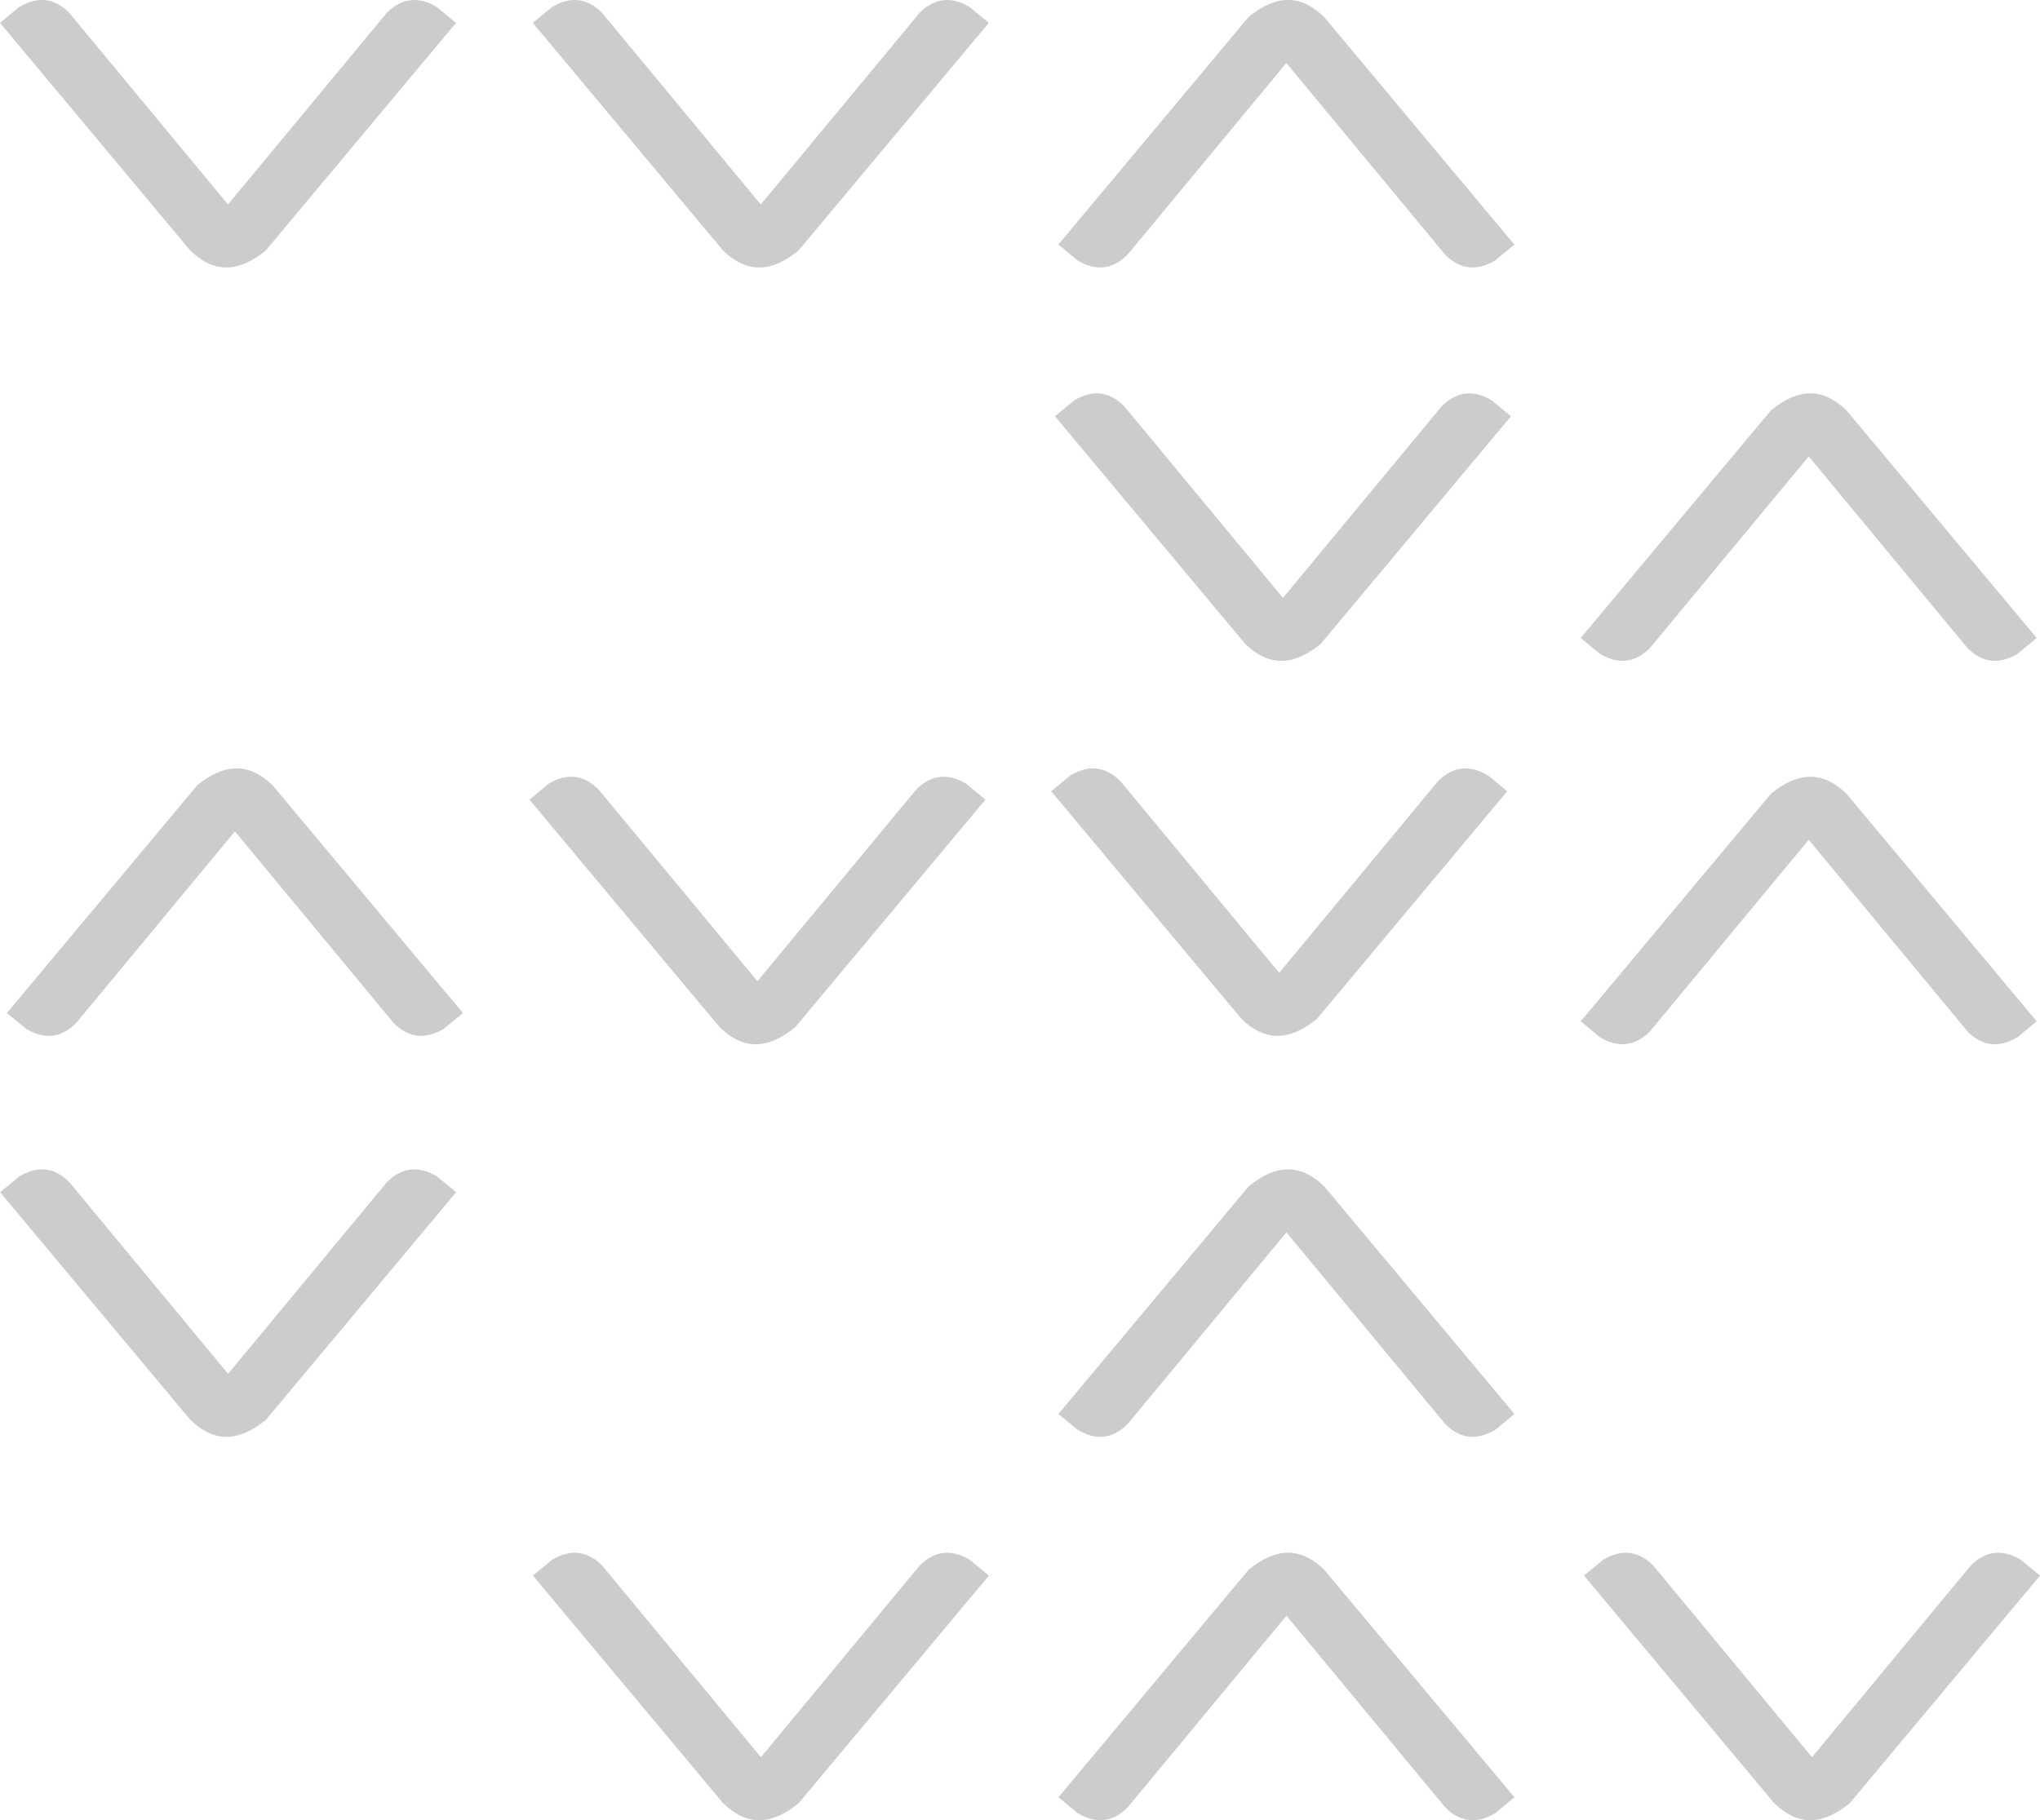 <svg xmlns="http://www.w3.org/2000/svg" width="541.174" height="483" viewBox="0 0 541.174 483">
  <g id="Group_55" data-name="Group 55" transform="translate(-960 -1263.712)">
    <path id="Path_112" data-name="Path 112" d="M613.644-321.9l35.142-42.434c4.1-4.051,8.526-4.3,13.224-1.5l5.108,4.207-50.485,60.419c-7,5.683-13.476,6.3-20.023-.023l-50.465-60.4,5.109-4.207c4.7-2.8,9.124-2.549,13.221,1.5l42.071,50.8s.041.051.084.1l.087-.1s2.787-3.367,6.927-8.365" transform="translate(693.715 1735.797)" fill="rgba(0,0,0,0.2)"/>
    <path id="Path_113" data-name="Path 113" d="M650.979-342.52c-11.944,14.421-35.142,42.434-35.142,42.434-4.1,4.051-8.526,4.3-13.224,1.5l-5.109-4.207,50.485-60.419c7-5.683,13.476-6.3,20.023.023l50.465,60.4-5.108,4.207c-4.7,2.8-9.124,2.549-13.221-1.5l-42.071-50.8s-.041-.051-.084-.1l-.087.1s-2.787,3.367-6.927,8.365" transform="translate(781.825 1735.797)" fill="rgba(0,0,0,0.2)"/>
    <path id="Path_114" data-name="Path 114" d="M599.949-382.3l-35.142,42.434c-4.1,4.051-8.526,4.3-13.224,1.5l-5.108-4.207,50.485-60.419c7-5.683,13.477-6.3,20.023.023l50.465,60.4-5.109,4.207c-4.7,2.8-9.124,2.549-13.221-1.5l-42.071-50.8s-.041-.051-.084-.1l-.087.1s-2.787,3.367-6.927,8.365" transform="translate(694.281 1671.188)" fill="rgba(0,0,0,0.2)"/>
    <path id="Path_115" data-name="Path 115" d="M510.545-361.68l35.142-42.434c4.1-4.051,8.526-4.3,13.223-1.5l5.109,4.207L513.533-340.99c-7,5.683-13.476,6.3-20.023-.023l-50.465-60.4,5.109-4.207c4.7-2.8,9.124-2.549,13.221,1.5l42.071,50.8s.041.051.084.1l.087-.1s2.787-3.367,6.927-8.365" transform="translate(516.954 1671.189)" fill="rgba(0,0,0,0.2)"/>
    <path id="Path_116" data-name="Path 116" d="M510.554-243.443,545.7-285.877c4.1-4.051,8.526-4.3,13.223-1.5l5.109,4.207-50.485,60.419c-7,5.683-13.476,6.3-20.023-.023l-50.465-60.4,5.108-4.207c4.7-2.8,9.124-2.549,13.221,1.5l42.071,50.8s.041.051.084.1l.087-.1s2.787-3.367,6.927-8.365" transform="translate(516.969 1863.245)" fill="rgba(0,0,0,0.2)"/>
    <path id="Path_117" data-name="Path 117" d="M562.614-361.68l35.142-42.434c4.1-4.051,8.526-4.3,13.223-1.5l5.109,4.207L565.6-340.99c-7,5.683-13.476,6.3-20.023-.023l-50.465-60.4,5.108-4.207c4.7-2.8,9.124-2.549,13.221,1.5l42.072,50.8s.041.051.084.1l.087-.1s2.787-3.367,6.927-8.365" transform="translate(606.226 1671.189)" fill="rgba(0,0,0,0.2)"/>
    <path id="Path_118" data-name="Path 118" d="M562.283-283.141l35.142-42.434c4.1-4.051,8.526-4.3,13.224-1.5l5.108,4.207-50.485,60.419c-7,5.683-13.476,6.3-20.023-.023l-50.465-60.4,5.109-4.207c4.7-2.8,9.124-2.549,13.221,1.5l42.071,50.8s.041.051.084.1l.087-.1s2.787-3.366,6.927-8.365" transform="translate(605.659 1798.762)" fill="rgba(0,0,0,0.2)"/>
    <path id="Path_119" data-name="Path 119" d="M599.958-225.3c-11.944,14.421-35.142,42.434-35.142,42.434-4.1,4.051-8.526,4.3-13.223,1.5l-5.109-4.207,50.485-60.419c7-5.683,13.476-6.3,20.023.023,1.073,1.285,50.465,60.4,50.465,60.4l-5.108,4.207c-4.7,2.8-9.124,2.549-13.221-1.5l-42.071-50.8s-.041-.051-.084-.1l-.087.1s-2.787,3.367-6.927,8.365" transform="translate(694.297 1926.209)" fill="rgba(0,0,0,0.2)"/>
    <path id="Path_120" data-name="Path 120" d="M599.958-264.058c-11.944,14.421-35.142,42.434-35.142,42.434-4.1,4.051-8.526,4.3-13.223,1.5l-5.109-4.207,50.485-60.419c7-5.683,13.476-6.3,20.023.023,1.073,1.285,50.465,60.4,50.465,60.4l-5.108,4.207c-4.7,2.8-9.124,2.549-13.221-1.5l-42.071-50.8s-.041-.051-.084-.1l-.087.1s-2.787,3.367-6.927,8.365" transform="translate(694.297 1863.244)" fill="rgba(0,0,0,0.2)"/>
    <path id="Path_121" data-name="Path 121" d="M650.979-303.756l-35.142,42.434c-4.1,4.051-8.526,4.3-13.224,1.5l-5.109-4.207,50.485-60.419c7-5.683,13.476-6.3,20.023.023l50.465,60.4-5.108,4.207c-4.7,2.8-9.124,2.549-13.221-1.5l-42.071-50.8s-.041-.051-.084-.1l-.087.1s-2.787,3.366-6.927,8.365" transform="translate(781.825 1798.762)" fill="rgba(0,0,0,0.2)"/>
    <path id="Path_122" data-name="Path 122" d="M497.237-304.6c-11.944,14.421-35.142,42.434-35.142,42.434-4.1,4.051-8.526,4.3-13.223,1.5l-5.109-4.207,50.485-60.419c7-5.683,13.476-6.3,20.023.023l50.465,60.4-5.108,4.207c-4.7,2.8-9.124,2.549-13.221-1.5l-42.072-50.8s-.041-.051-.084-.1l-.087.1s-2.787,3.366-6.927,8.365" transform="translate(518.07 1797.388)" fill="rgba(0,0,0,0.2)"/>
    <path id="Path_123" data-name="Path 123" d="M562.624-204.68l35.142-42.434c4.1-4.051,8.526-4.3,13.224-1.5l5.109,4.207L565.612-183.99c-7,5.683-13.476,6.3-20.023-.023l-50.465-60.4,5.109-4.207c4.7-2.8,9.124-2.549,13.221,1.5l42.071,50.8s.041.051.084.1l.087-.1s2.787-3.367,6.927-8.365" transform="translate(606.242 1926.209)" fill="rgba(0,0,0,0.2)"/>
    <path id="Path_124" data-name="Path 124" d="M613.276-283.987l35.142-42.434c4.1-4.051,8.526-4.3,13.224-1.5l5.109,4.207L616.264-263.3c-7,5.683-13.476,6.3-20.023-.023l-50.465-60.4,5.109-4.207c4.7-2.8,9.124-2.549,13.221,1.5l42.071,50.8s.041.051.084.1l.087-.1s2.787-3.366,6.927-8.365" transform="translate(693.083 1797.388)" fill="rgba(0,0,0,0.2)"/>
    <path id="Path_125" data-name="Path 125" d="M665.345-204.68l35.141-42.434c4.1-4.051,8.526-4.3,13.224-1.5l5.108,4.207L668.333-183.99c-7,5.683-13.476,6.3-20.023-.023l-50.465-60.4,5.109-4.207c4.7-2.8,9.124-2.549,13.221,1.5l42.071,50.8s.041.051.084.1l.087-.1s2.787-3.367,6.927-8.365" transform="translate(782.355 1926.209)" fill="rgba(0,0,0,0.2)"/>
  </g>
</svg>
